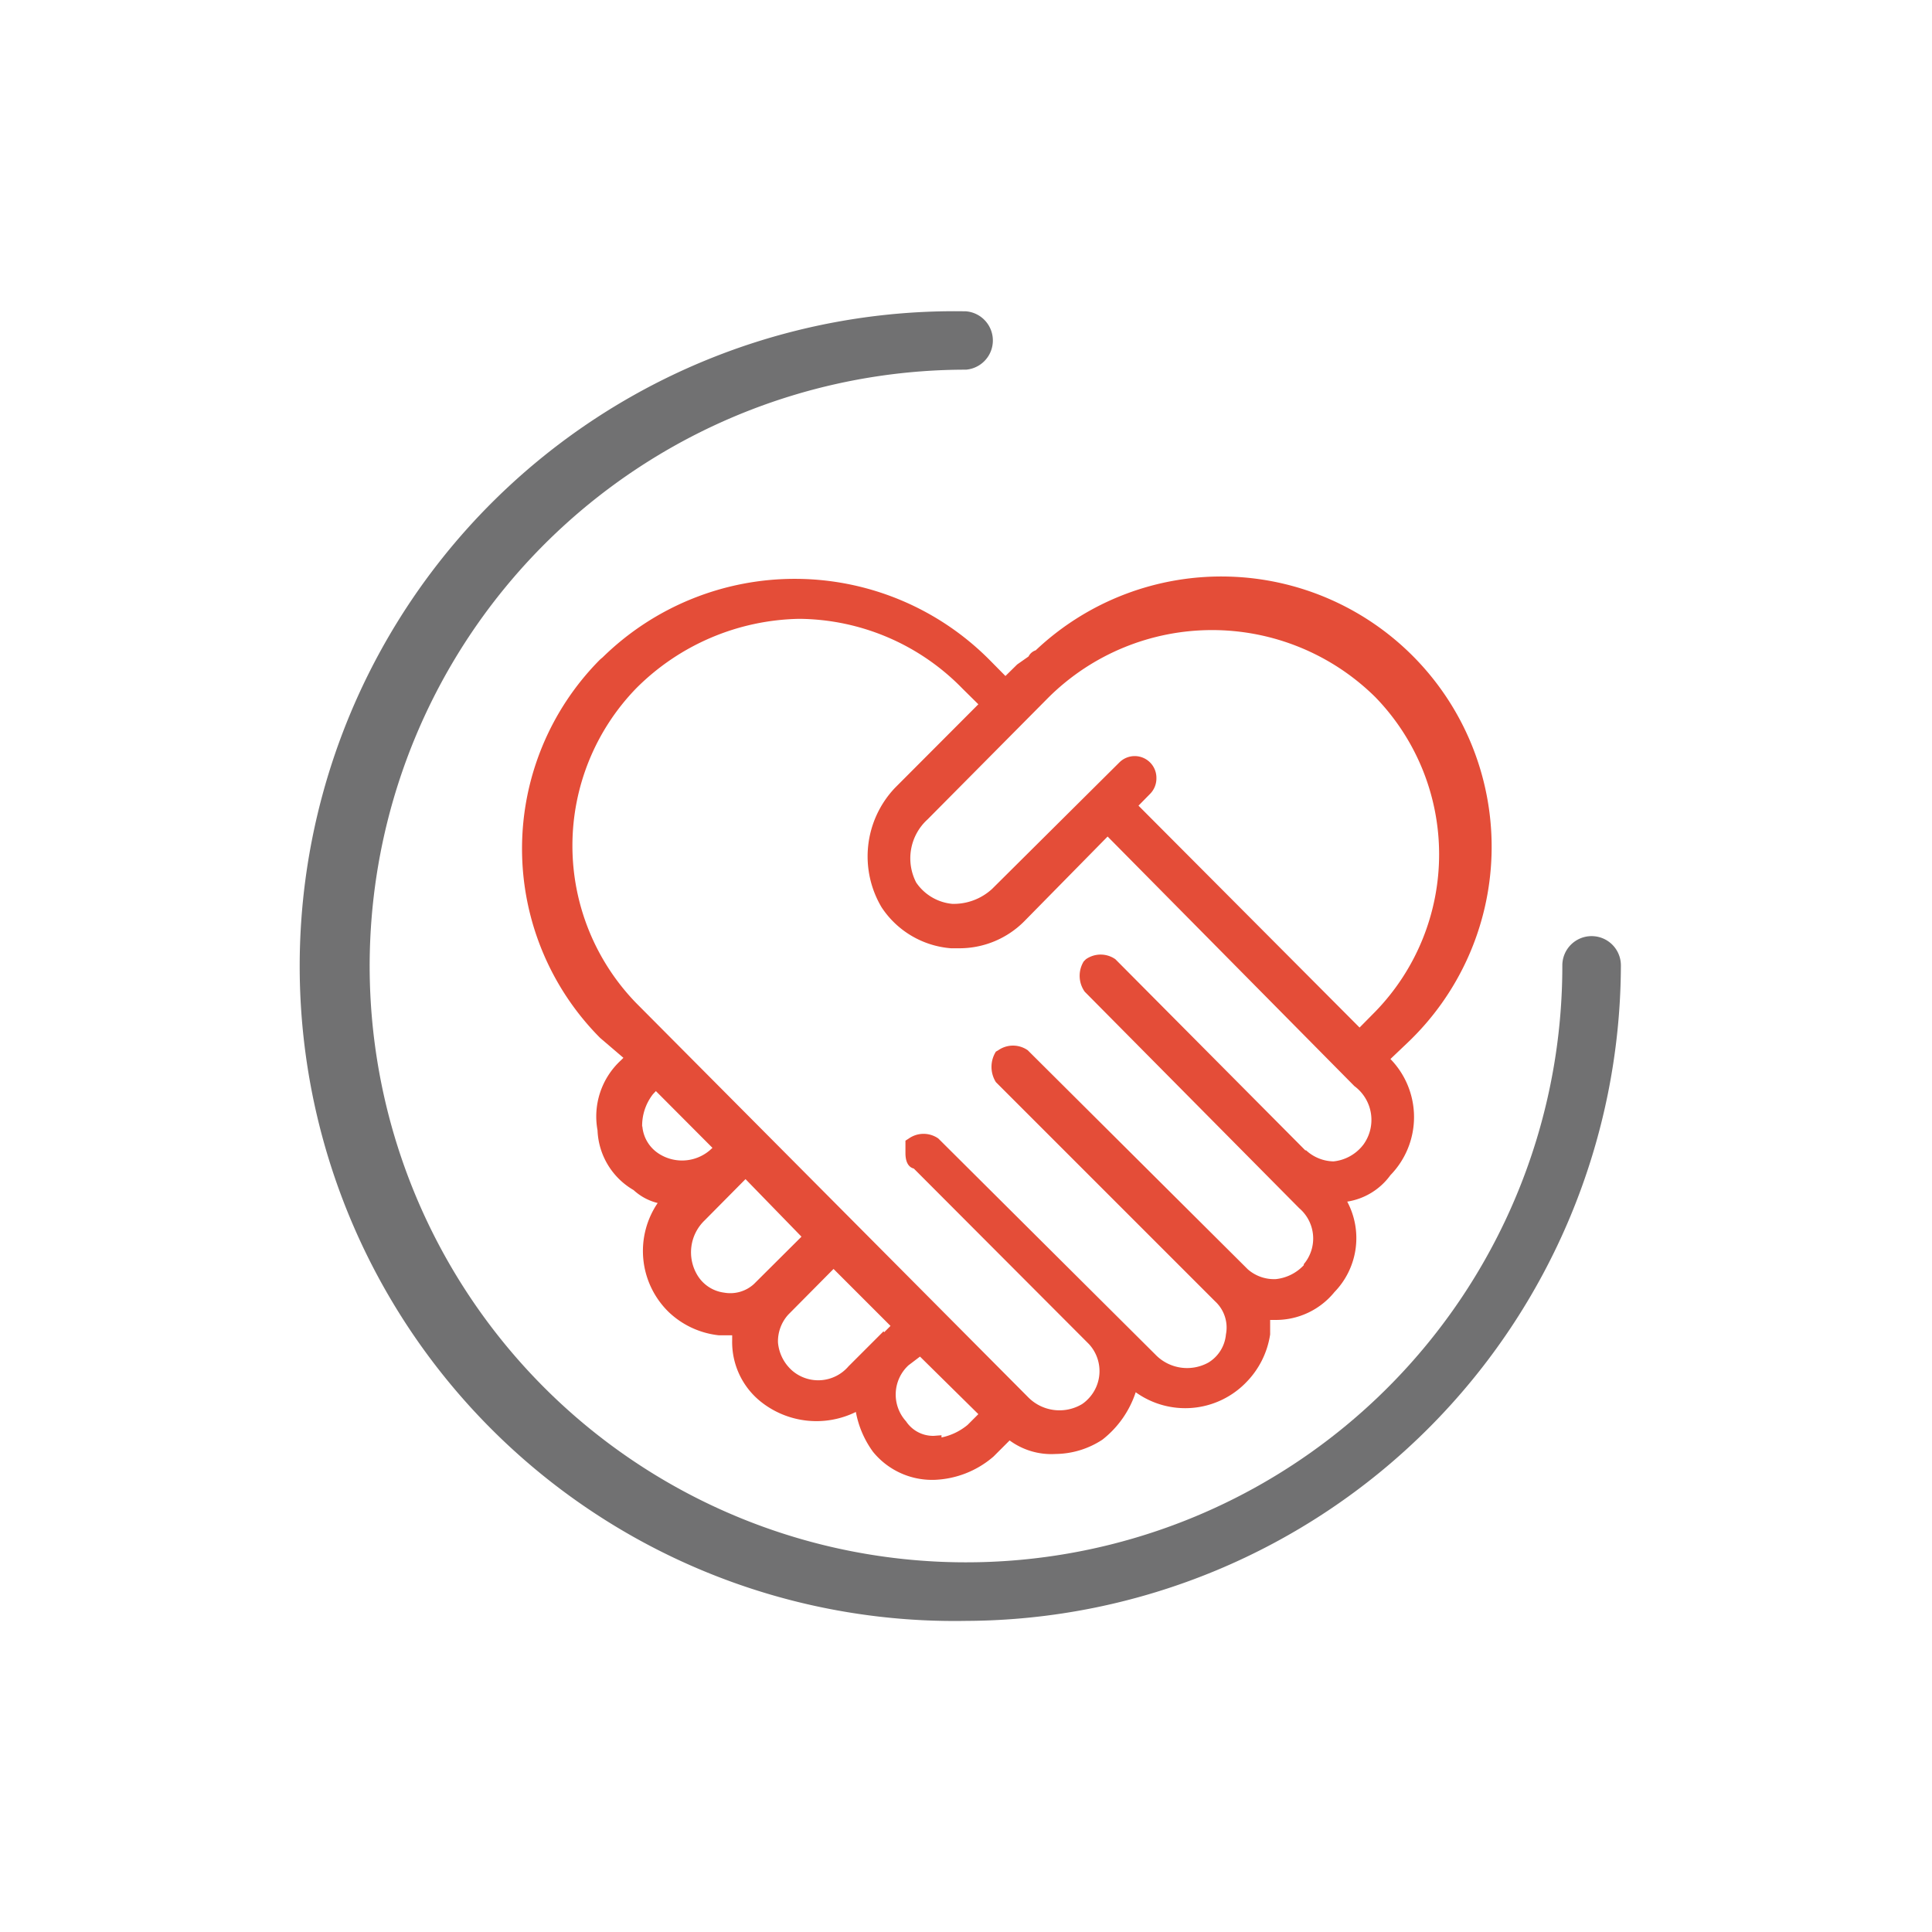 <svg xmlns="http://www.w3.org/2000/svg" viewBox="0 0 97 97"><defs><style>.b{fill:none}</style></defs><path fill="#717172" d="M79.91 47a1.47 1.47 0 00-1.47 1.47A29.94 29.94 0 1148.5 18.56a1.47 1.47 0 000-2.93 32.88 32.88 0 100 65.75A33 33 0 0081.38 48.5a1.47 1.47 0 00-1.47-1.5z"/><path d="M24.65 26.86H74.6v47.6H24.65z" class="b"/><path d="M24.66 26.86h49.95v47.6H24.66z" class="b"/><path fill="#e44d38" d="M70.64 52.38A13.57 13.57 0 0052 32.65a.62.62 0 00-.36.31l-.57.4-.59.58-.78-.79A13.78 13.78 0 0030.26 33l-.13.11a13.47 13.47 0 000 19l1.17 1-.13.13A3.83 3.83 0 0030 56.75a3.63 3.63 0 001.81 3 2.75 2.75 0 001.21.65 4.28 4.28 0 00.55 5.47 4.32 4.32 0 002.51 1.17h.68v.26a3.83 3.83 0 001.42 3.06 4.48 4.48 0 004.79.53 4.91 4.91 0 00.86 2 3.82 3.82 0 002.94 1.41h.11a4.8 4.8 0 003-1.17l.81-.81A3.54 3.54 0 0053 73a4.35 4.35 0 002.35-.72 5 5 0 001.67-2.38 4.26 4.26 0 005.56-.51A4.35 4.35 0 0063.77 67v-.73H64a3.79 3.79 0 003-1.4 3.89 3.89 0 00.64-4.54A3.31 3.31 0 0069.81 59a4.18 4.18 0 000-5.83zM44.36 66.84L42.6 68.6a2 2 0 01-2.82.22 2.13 2.13 0 01-.72-1.42 2 2 0 01.52-1.4l2.27-2.29 2.86 2.86-.32.32zm2.52 5.25a1.63 1.63 0 01-1.39-.73 2 2 0 01.12-2.81l.58-.44L49.12 71l-.54.54a3 3 0 01-1.31.63v-.11zm-6.64-10l-2.39 2.38a1.76 1.76 0 01-1.49.43A1.84 1.84 0 0135 64a2.22 2.22 0 01.38-2.73l2.05-2.07zm-8-5.52a2.58 2.58 0 01.54-1.63l.15-.16 2.84 2.85-.13.12a2.15 2.15 0 01-2.55.18 1.81 1.81 0 01-.84-1.39zm33.31 1.2L56 48.16a1.29 1.29 0 00-1.48 0l-.11.11a1.38 1.38 0 00.05 1.52l10.77 10.87a2 2 0 01.23 2.81v.05a2.24 2.24 0 01-1.4.7 2 2 0 01-1.41-.49l-11.05-11a1.29 1.29 0 00-1.48 0l-.12.07a1.44 1.44 0 000 1.53l11 11a1.79 1.79 0 01.55 1.67 1.84 1.84 0 01-.88 1.41A2.21 2.21 0 0158 68L47.11 57.16a1.29 1.29 0 00-1.48 0l-.17.11v.62c0 .45.15.71.42.78l8.79 8.81a2 2 0 01-.08 2.8 1.74 1.74 0 01-.27.22 2.21 2.21 0 01-2.71-.36L31.94 50.36a11.35 11.35 0 010-15.8 11.86 11.86 0 018.19-3.49 11.56 11.56 0 018.19 3.5l.8.79-4.18 4.19a5 5 0 00-.68 6 4.6 4.6 0 003.49 2.06h.42a4.59 4.59 0 003.27-1.37L55.61 42 68 54.53a2.11 2.11 0 01.45 2.94l-.09.11a2.16 2.16 0 01-1.41.73 2.09 2.09 0 01-1.39-.57zm-7.81-17.91a1.1 1.1 0 00.32-.79 1.09 1.09 0 00-1.85-.8l-6.4 6.36a2.85 2.85 0 01-2 .75A2.47 2.47 0 0146 44.31a2.64 2.64 0 01.57-3.17L52.66 35a11.66 11.66 0 0116.39 0 11.33 11.33 0 010 15.79l-.79.8-11.1-11.14z"/></svg>
